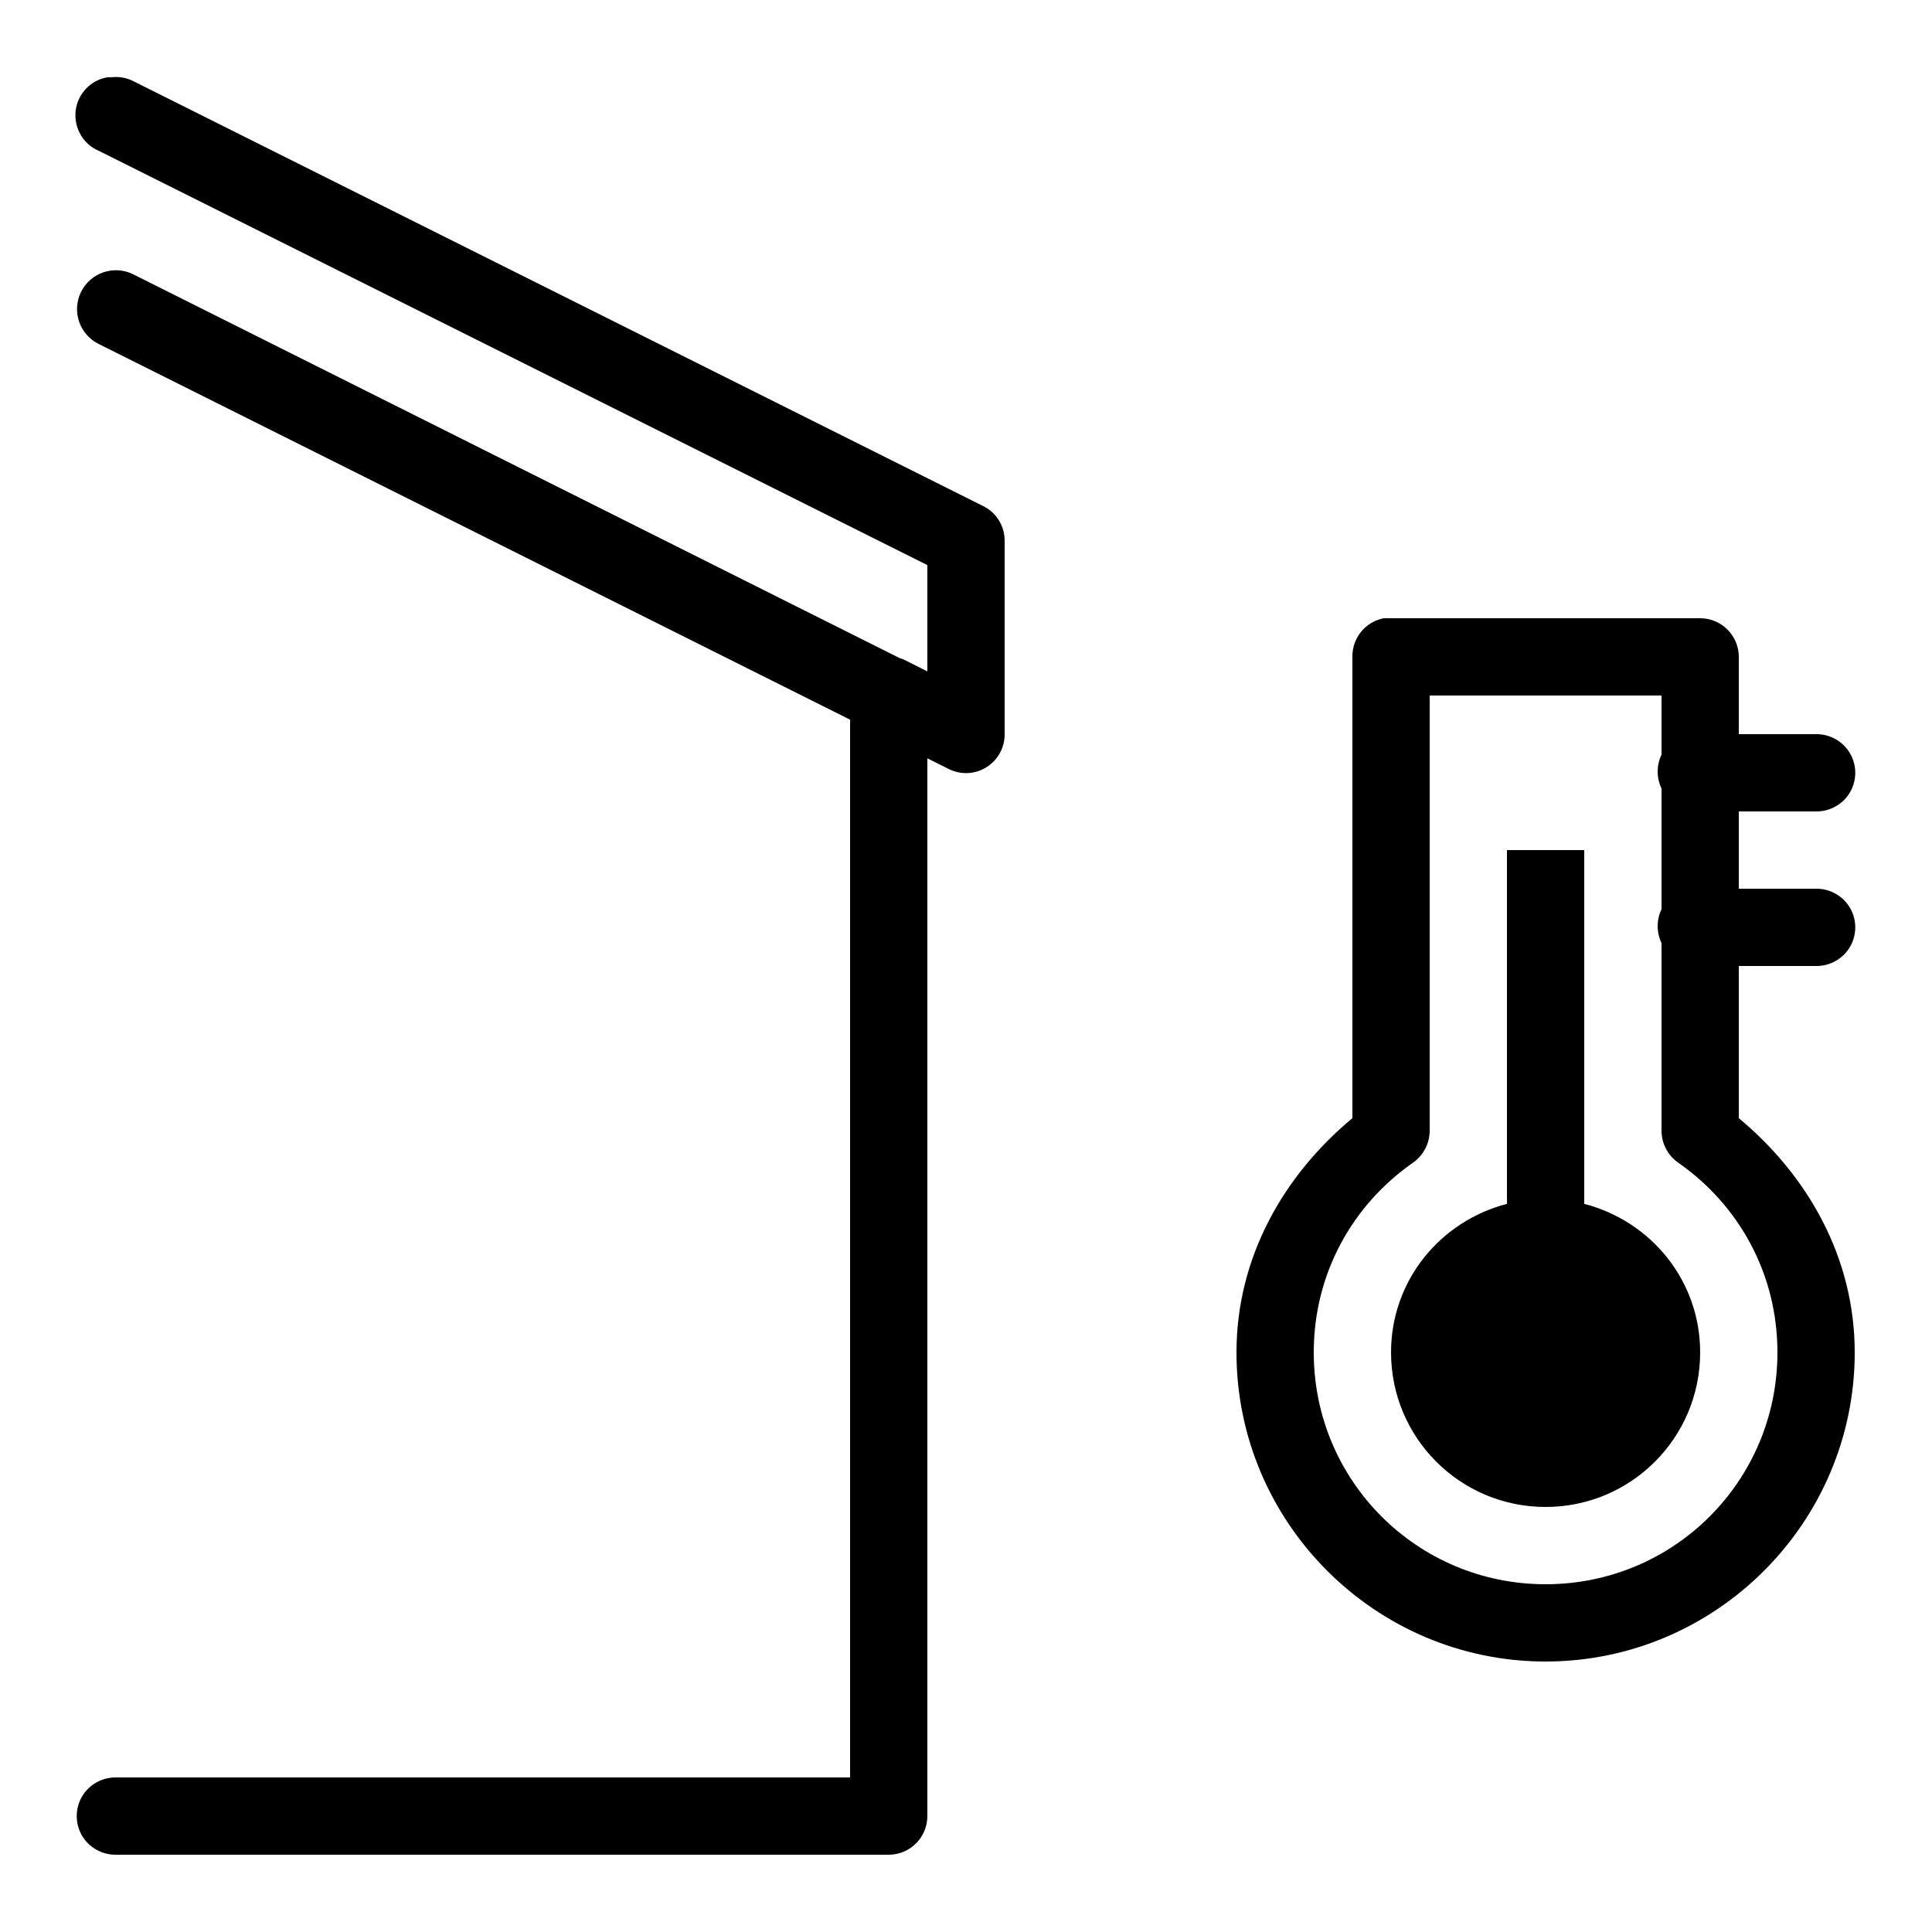 <?xml version="1.0" encoding="UTF-8"?>
<svg xmlns="http://www.w3.org/2000/svg" xmlns:xlink="http://www.w3.org/1999/xlink" viewBox="0 0 50 50" version="1.1" fill="#000000"><g id="surface1" fill="#000000"><path style=" " d="M 2.781 2 C 2.344 2.074 2.008 2.43 1.957 2.871 C 1.91 3.312 2.152 3.734 2.562 3.906 L 24 14.625 L 24 17.375 L 23.375 17.062 C 23.344 17.051 23.312 17.039 23.281 17.031 L 3.438 7.094 C 2.938 6.852 2.336 7.062 2.094 7.562 C 1.852 8.062 2.062 8.664 2.562 8.906 L 22 18.625 L 22 46 L 3 46 C 2.641 45.996 2.305 46.184 2.121 46.496 C 1.941 46.809 1.941 47.191 2.121 47.504 C 2.305 47.816 2.641 48.004 3 48 L 23 48 C 23.551 48 24 47.551 24 47 L 24 19.625 L 24.562 19.906 C 24.875 20.059 25.242 20.039 25.535 19.852 C 25.824 19.668 26.004 19.348 26 19 L 26 14 C 26.004 13.613 25.785 13.262 25.438 13.094 L 3.438 2.094 C 3.262 2.008 3.066 1.977 2.875 2 C 2.844 2 2.812 2 2.781 2 Z M 35.812 16 C 35.336 16.09 34.992 16.512 35 17 L 35 28.938 C 33.234 30.406 32 32.527 32 35 C 32 39.406 35.594 43 40 43 C 44.406 43 48 39.406 48 35 C 48 32.527 46.766 30.406 45 28.938 L 45 25 L 47 25 C 47.359 25.004 47.695 24.816 47.879 24.504 C 48.059 24.191 48.059 23.809 47.879 23.496 C 47.695 23.184 47.359 22.996 47 23 L 45 23 L 45 21 L 47 21 C 47.359 21.004 47.695 20.816 47.879 20.504 C 48.059 20.191 48.059 19.809 47.879 19.496 C 47.695 19.184 47.359 18.996 47 19 L 45 19 L 45 17 C 45 16.449 44.551 16 44 16 L 36 16 C 35.969 16 35.938 16 35.906 16 C 35.875 16 35.844 16 35.812 16 Z M 37 18 L 43 18 L 43 19.531 C 42.867 19.809 42.867 20.129 43 20.406 L 43 23.531 C 42.867 23.809 42.867 24.129 43 24.406 L 43 29.25 C 42.996 29.586 43.16 29.902 43.438 30.094 C 44.992 31.18 46 32.953 46 35 C 46 38.324 43.324 41 40 41 C 36.676 41 34 38.324 34 35 C 34 32.953 35.008 31.18 36.562 30.094 C 36.84 29.902 37.004 29.586 37 29.25 Z M 39 22 L 39 31.156 C 37.277 31.602 36 33.137 36 35 C 36 37.211 37.789 39 40 39 C 42.211 39 44 37.211 44 35 C 44 33.137 42.723 31.602 41 31.156 L 41 22 Z " fill="#000000"/></g></svg>
